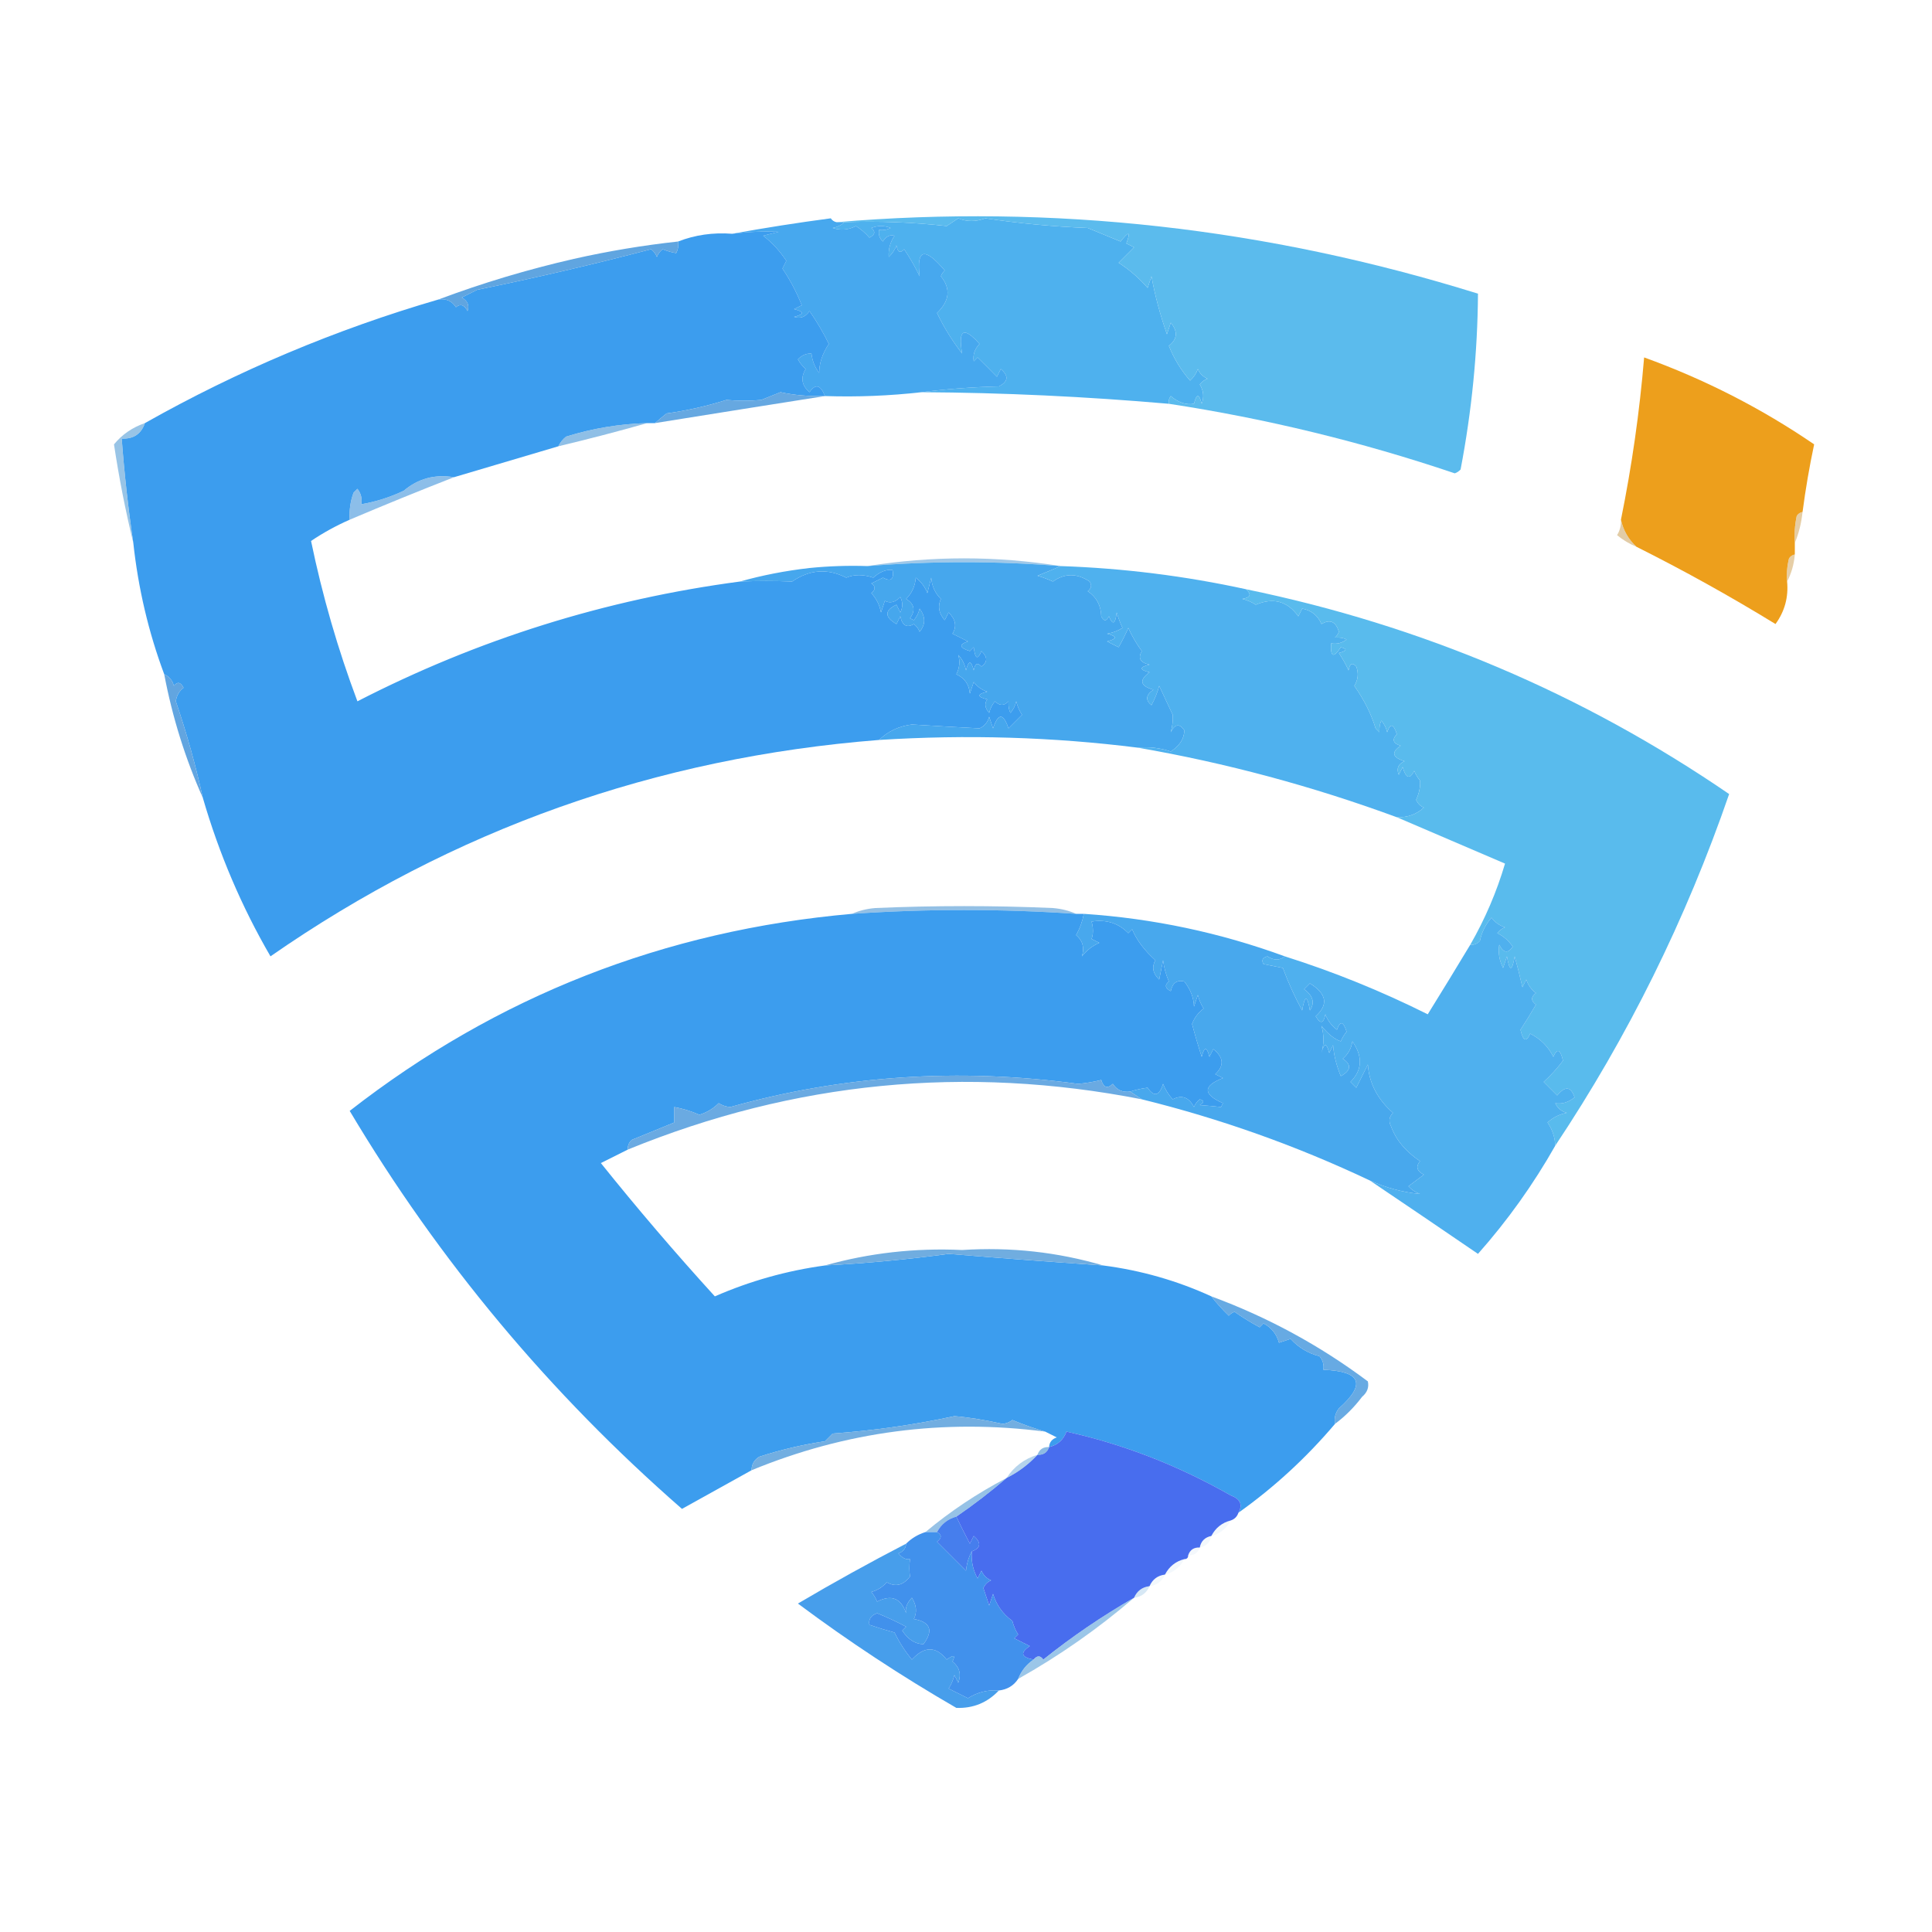 <svg xmlns="http://www.w3.org/2000/svg" xmlns:xlink="http://www.w3.org/1999/xlink" width="500px" height="500px" style="shape-rendering:geometricPrecision; text-rendering:geometricPrecision; image-rendering:optimizeQuality; fill-rule:evenodd; clip-rule:evenodd"><g><path style="opacity:1" fill="#4eb1ee" d="M 302.5,104.5 C 280.949,102.622 259.616,101.622 238.5,101.5C 244.987,100.672 251.654,100.172 258.5,100C 260.947,98.771 261.113,97.271 259,95.5C 258.667,96.167 258.333,96.833 258,97.5C 256.376,95.842 254.709,94.175 253,92.5C 252.667,92.833 252.333,93.167 252,93.5C 251.735,91.837 252.235,90.337 253.5,89C 249.409,84.402 247.909,85.236 249,91.5C 246.445,88.219 244.278,84.719 242.5,81C 245.765,77.869 246.098,74.702 243.5,71.5C 243.709,70.914 244.043,70.414 244.5,70C 239.306,63.886 237.139,64.386 238,71.5C 236.947,69.257 235.613,66.924 234,64.5C 232.984,65.634 232.317,65.301 232,63.5C 231.581,64.672 230.915,65.672 230,66.5C 229.862,64.568 230.362,62.734 231.5,61C 230.258,60.689 229.258,61.189 228.5,62.5C 227.614,61.675 227.281,60.675 227.5,59.5C 228.552,59.65 229.552,59.483 230.5,59C 228.833,58.333 227.167,58.333 225.5,59C 226.654,59.914 226.487,60.747 225,61.5C 223.981,60.313 222.814,59.313 221.5,58.5C 219.568,59.52 217.568,59.687 215.5,59C 216.737,58.768 217.737,58.268 218.5,57.5C 227.418,57.183 236.251,57.516 245,58.5C 246,57.833 247,57.167 248,56.5C 250.201,57.422 252.535,57.422 255,56.5C 263.775,57.819 272.609,58.652 281.5,59C 284.35,60.171 287.184,61.338 290,62.5C 292.173,59.723 292.673,59.89 291.5,63C 292.167,63.333 292.833,63.667 293.5,64C 292.167,65.333 290.833,66.667 289.5,68C 292.295,69.793 294.795,71.96 297,74.5C 297.333,73.5 297.667,72.5 298,71.5C 298.873,76.36 300.206,81.36 302,86.5C 302.333,85.5 302.667,84.5 303,83.5C 304.877,85.791 304.71,87.791 302.5,89.5C 303.831,92.834 305.665,95.834 308,98.5C 308.915,97.672 309.581,96.672 310,95.5C 310.5,96.667 311.333,97.5 312.5,98C 311.692,98.308 311.025,98.808 310.5,99.5C 311.485,101.098 311.651,102.765 311,104.5C 310.333,101.833 309.667,101.833 309,104.5C 306.945,104.848 304.945,104.181 303,102.5C 302.536,103.094 302.369,103.761 302.5,104.5 Z"></path></g><g><path style="opacity:1" fill="#47a8ee" d="M 216.5,57.5 C 217.167,57.5 217.833,57.5 218.5,57.5C 217.737,58.268 216.737,58.768 215.5,59C 217.568,59.687 219.568,59.52 221.5,58.5C 222.814,59.313 223.981,60.313 225,61.5C 226.487,60.747 226.654,59.914 225.5,59C 227.167,58.333 228.833,58.333 230.5,59C 229.552,59.483 228.552,59.65 227.5,59.5C 227.281,60.675 227.614,61.675 228.5,62.5C 229.258,61.189 230.258,60.689 231.5,61C 230.362,62.734 229.862,64.568 230,66.5C 230.915,65.672 231.581,64.672 232,63.5C 232.317,65.301 232.984,65.634 234,64.5C 235.613,66.924 236.947,69.257 238,71.5C 237.139,64.386 239.306,63.886 244.5,70C 244.043,70.414 243.709,70.914 243.5,71.5C 246.098,74.702 245.765,77.869 242.5,81C 244.278,84.719 246.445,88.219 249,91.5C 247.909,85.236 249.409,84.402 253.5,89C 252.235,90.337 251.735,91.837 252,93.5C 252.333,93.167 252.667,92.833 253,92.5C 254.709,94.175 256.376,95.842 258,97.5C 258.333,96.833 258.667,96.167 259,95.5C 261.113,97.271 260.947,98.771 258.5,100C 251.654,100.172 244.987,100.672 238.5,101.5C 230.221,102.44 221.888,102.773 213.5,102.5C 212.363,99.572 211.03,99.239 209.5,101.5C 207.469,99.751 207.135,97.751 208.5,95.5C 207.689,94.784 207.022,93.95 206.5,93C 207.482,91.946 208.649,91.446 210,91.5C 210.216,93.384 210.883,95.051 212,96.5C 212.013,93.997 212.846,91.497 214.5,89C 213.056,86.051 211.389,83.218 209.5,80.5C 208.468,82.04 207.135,82.54 205.5,82C 208.167,81.333 208.167,80.667 205.5,80C 206.167,79.667 206.833,79.333 207.5,79C 206.187,75.688 204.52,72.521 202.5,69.5C 202.833,68.833 203.167,68.167 203.5,67.5C 201.83,64.965 199.83,62.799 197.5,61C 198.833,60.667 200.167,60.333 201.5,60C 197.507,59.83 193.507,59.996 189.5,60.5C 197.87,58.976 206.37,57.642 215,56.5C 215.383,57.056 215.883,57.389 216.5,57.5 Z"></path></g><g><path style="opacity:1" fill="#5bbbed" d="M 302.5,104.5 C 302.369,103.761 302.536,103.094 303,102.5C 304.945,104.181 306.945,104.848 309,104.5C 309.667,101.833 310.333,101.833 311,104.5C 311.651,102.765 311.485,101.098 310.5,99.5C 311.025,98.808 311.692,98.308 312.5,98C 311.333,97.5 310.5,96.667 310,95.5C 309.581,96.672 308.915,97.672 308,98.5C 305.665,95.834 303.831,92.834 302.5,89.5C 304.71,87.791 304.877,85.791 303,83.5C 302.667,84.5 302.333,85.5 302,86.5C 300.206,81.36 298.873,76.36 298,71.5C 297.667,72.5 297.333,73.5 297,74.5C 294.795,71.96 292.295,69.793 289.5,68C 290.833,66.667 292.167,65.333 293.5,64C 292.833,63.667 292.167,63.333 291.5,63C 292.673,59.89 292.173,59.723 290,62.5C 287.184,61.338 284.35,60.171 281.5,59C 272.609,58.652 263.775,57.819 255,56.5C 252.535,57.422 250.201,57.422 248,56.5C 247,57.167 246,57.833 245,58.5C 236.251,57.516 227.418,57.183 218.5,57.5C 217.833,57.5 217.167,57.5 216.5,57.5C 272.411,52.783 327.744,58.95 382.5,76C 382.394,91.183 380.894,106.35 378,121.5C 377.586,121.957 377.086,122.291 376.5,122.5C 352.306,114.33 327.64,108.33 302.5,104.5 Z"></path></g><g><path style="opacity:1" fill="#3c9dee" d="M 213.5,102.5 C 209.298,102.6 205.465,102.267 202,101.5C 200.333,102.167 198.667,102.833 197,103.5C 194.102,103.783 191.102,103.783 188,103.5C 182.965,105.092 177.798,106.258 172.5,107C 171.429,107.852 170.429,108.685 169.5,109.5C 168.833,109.5 168.167,109.5 167.5,109.5C 160.325,109.702 153.325,110.869 146.5,113C 145.619,113.708 144.953,114.542 144.5,115.5C 135.515,118.161 126.515,120.828 117.5,123.5C 112.539,122.687 108.206,123.853 104.5,127C 100.979,128.674 97.313,129.84 93.5,130.5C 93.762,129.022 93.429,127.689 92.5,126.5C 92.167,126.833 91.833,127.167 91.5,127.5C 90.686,129.7 90.353,132.033 90.5,134.5C 86.957,136.06 83.624,137.893 80.5,140C 83.434,154.188 87.434,168.021 92.5,181.5C 123.725,165.445 156.725,155.111 191.5,150.5C 196.169,150.318 200.669,150.318 205,150.5C 209.542,147.384 214.208,147.05 219,149.5C 221.077,148.622 223.41,148.622 226,149.5C 227.674,147.991 229.34,147.324 231,147.5C 231.399,149.944 230.566,150.61 228.5,149.5C 227.5,150 226.5,150.5 225.5,151C 226.641,151.741 226.641,152.575 225.5,153.5C 226.806,154.912 227.64,156.579 228,158.5C 228.333,157.5 228.667,156.5 229,155.5C 230.343,156.214 231.676,155.88 233,154.5C 233.667,155.833 233.667,157.167 233,158.5C 232.667,157.833 232.333,157.167 232,156.5C 228.876,157.987 228.876,159.653 232,161.5C 232.333,160.833 232.667,160.167 233,159.5C 233.508,161.904 234.675,162.571 236.5,161.5C 237.192,162.025 237.692,162.692 238,163.5C 239.564,161.63 239.564,159.63 238,157.5C 237.751,158.624 237.251,159.624 236.5,160.5C 236.167,160.333 235.833,160.167 235.5,160C 236.991,157.978 236.658,156.312 234.5,155C 236.004,153.509 236.837,151.676 237,149.5C 238.385,150.551 239.385,151.884 240,153.5C 240.333,152.167 240.667,150.833 241,149.5C 241.163,151.676 241.996,153.509 243.5,155C 242.614,156.902 242.947,158.735 244.5,160.5C 244.833,159.833 245.167,159.167 245.5,158.5C 247.332,160.298 247.665,162.132 246.5,164C 247.833,164.667 249.167,165.333 250.5,166C 248.099,166.805 248.266,167.638 251,168.5C 251.333,168.167 251.667,167.833 252,167.5C 252.359,170.544 253.026,170.878 254,168.5C 255.615,170.011 255.615,171.344 254,172.5C 252.984,171.366 252.317,171.699 252,173.5C 251.333,170.833 250.667,170.833 250,173.5C 249.71,171.956 249.044,170.623 248,169.5C 248.497,171.198 248.33,172.865 247.5,174.5C 249.636,175.472 250.803,177.139 251,179.5C 251.333,178.5 251.667,177.5 252,176.5C 252.903,177.701 254.069,178.535 255.5,179C 252.833,179.667 252.833,180.333 255.5,181C 254.72,182.073 254.887,183.24 256,184.5C 256.249,183.376 256.749,182.376 257.5,181.5C 258.72,182.711 259.887,182.711 261,181.5C 260.923,182.738 261.089,183.738 261.5,184.5C 262.251,183.624 262.751,182.624 263,181.5C 263.309,182.766 263.809,183.933 264.5,185C 263.333,186.167 262.167,187.333 261,188.5C 259.667,184.5 258.333,184.5 257,188.5C 256.667,187.5 256.333,186.5 256,185.5C 255.632,186.91 254.799,187.91 253.5,188.5C 247.966,188.216 242.133,187.883 236,187.5C 232.65,187.918 229.816,189.252 227.5,191.5C 169.651,196.054 117.151,214.721 70,247.5C 62.543,234.661 56.71,220.994 52.5,206.5C 50.624,197.99 48.291,189.656 45.5,181.5C 45.709,180.006 46.376,178.839 47.5,178C 46.747,176.513 45.914,176.346 45,177.5C 44.623,176.058 43.79,175.058 42.5,174.5C 38.44,163.62 35.774,152.287 34.5,140.5C 33.173,131.536 32.173,122.536 31.5,113.5C 34.535,113.653 36.535,112.32 37.5,109.5C 61.591,95.913 86.924,85.246 113.5,77.5C 115.451,77.227 116.951,77.893 118,79.5C 119.147,78.542 120.147,78.875 121,80.5C 121.507,79.004 121.007,77.837 119.5,77C 120.833,76.333 122.167,75.667 123.5,75C 138.606,71.914 153.606,68.414 168.5,64.5C 169.192,65.025 169.692,65.692 170,66.5C 170.308,65.692 170.808,65.025 171.5,64.5C 172.716,65.002 173.883,65.335 175,65.5C 175.483,64.552 175.649,63.552 175.5,62.5C 179.881,60.789 184.547,60.123 189.5,60.5C 193.507,59.996 197.507,59.83 201.5,60C 200.167,60.333 198.833,60.667 197.5,61C 199.83,62.799 201.83,64.965 203.5,67.5C 203.167,68.167 202.833,68.833 202.5,69.5C 204.52,72.521 206.187,75.688 207.5,79C 206.833,79.333 206.167,79.667 205.5,80C 208.167,80.667 208.167,81.333 205.5,82C 207.135,82.54 208.468,82.04 209.5,80.5C 211.389,83.218 213.056,86.051 214.5,89C 212.846,91.497 212.013,93.997 212,96.5C 210.883,95.051 210.216,93.384 210,91.5C 208.649,91.446 207.482,91.946 206.5,93C 207.022,93.95 207.689,94.784 208.5,95.5C 207.135,97.751 207.469,99.751 209.5,101.5C 211.03,99.239 212.363,99.572 213.5,102.5 Z"></path></g><g><path style="opacity:0.976" fill="#5ca3df" d="M 175.5,62.5 C 175.649,63.552 175.483,64.552 175,65.5C 173.883,65.335 172.716,65.002 171.5,64.5C 170.808,65.025 170.308,65.692 170,66.5C 169.692,65.692 169.192,65.025 168.5,64.5C 153.606,68.414 138.606,71.914 123.5,75C 122.167,75.667 120.833,76.333 119.5,77C 121.007,77.837 121.507,79.004 121,80.5C 120.147,78.875 119.147,78.542 118,79.5C 116.951,77.893 115.451,77.227 113.5,77.5C 124.848,73.242 136.515,69.742 148.5,67C 157.413,64.989 166.413,63.489 175.5,62.5 Z"></path></g><g><path style="opacity:1" fill="#ed9f1c" d="M 466.5,132.5 C 465.883,132.611 465.383,132.944 465,133.5C 464.503,135.81 464.337,138.143 464.5,140.5C 464.5,141.5 464.5,142.5 464.5,143.5C 463.883,143.611 463.383,143.944 463,144.5C 462.505,146.473 462.338,148.473 462.5,150.5C 462.881,154.55 461.881,158.217 459.5,161.5C 447.704,154.273 435.704,147.607 423.5,141.5C 421.438,139.584 420.104,137.251 419.5,134.5C 422.318,120.623 424.318,106.623 425.5,92.5C 441.224,98.194 455.891,105.694 469.5,115C 468.267,120.801 467.267,126.635 466.5,132.5 Z"></path></g><g><path style="opacity:0.976" fill="#62a6e0" d="M 213.5,102.5 C 198.962,104.789 184.296,107.122 169.5,109.5C 170.429,108.685 171.429,107.852 172.5,107C 177.798,106.258 182.965,105.092 188,103.5C 191.102,103.783 194.102,103.783 197,103.5C 198.667,102.833 200.333,102.167 202,101.5C 205.465,102.267 209.298,102.6 213.5,102.5 Z"></path></g><g><path style="opacity:0.753" fill="#6baade" d="M 167.5,109.5 C 159.98,111.631 152.313,113.631 144.5,115.5C 144.953,114.542 145.619,113.708 146.5,113C 153.325,110.869 160.325,109.702 167.5,109.5 Z"></path></g><g><path style="opacity:0.753" fill="#77b0de" d="M 37.5,109.5 C 36.535,112.32 34.535,113.653 31.5,113.5C 32.173,122.536 33.173,131.536 34.5,140.5C 32.475,132.205 30.808,123.705 29.5,115C 31.611,112.438 34.278,110.604 37.5,109.5 Z"></path></g><g><path style="opacity:0.753" fill="#66a8e1" d="M 117.5,123.5 C 108.527,127.006 99.527,130.672 90.5,134.5C 90.353,132.033 90.686,129.7 91.5,127.5C 91.833,127.167 92.167,126.833 92.5,126.5C 93.429,127.689 93.762,129.022 93.5,130.5C 97.313,129.84 100.979,128.674 104.5,127C 108.206,123.853 112.539,122.687 117.5,123.5 Z"></path></g><g><path style="opacity:0.651" fill="#d9b272" d="M 466.5,132.5 C 466.198,135.373 465.531,138.039 464.5,140.5C 464.337,138.143 464.503,135.81 465,133.5C 465.383,132.944 465.883,132.611 466.5,132.5 Z"></path></g><g><path style="opacity:0.651" fill="#d3b077" d="M 419.5,134.5 C 420.104,137.251 421.438,139.584 423.5,141.5C 421.695,140.763 420.029,139.763 418.5,138.5C 419.246,137.264 419.579,135.93 419.5,134.5 Z"></path></g><g><path style="opacity:0.651" fill="#d8b477" d="M 464.5,143.5 C 464.279,146.067 463.612,148.401 462.5,150.5C 462.338,148.473 462.505,146.473 463,144.5C 463.383,143.944 463.883,143.611 464.5,143.5 Z"></path></g><g><path style="opacity:0.753" fill="#81b6e0" d="M 274.5,146.5 C 257.833,145.167 241.167,145.167 224.5,146.5C 241.167,143.833 257.833,143.833 274.5,146.5 Z"></path></g><g><path style="opacity:1" fill="#46a7ed" d="M 274.5,146.5 C 272.611,147.322 270.611,148.155 268.5,149C 269.872,149.402 271.205,149.902 272.5,150.5C 275.549,148.317 278.715,148.317 282,150.5C 282.617,151.449 282.451,152.282 281.5,153C 283.766,154.514 284.932,156.681 285,159.5C 285.667,160.833 286.333,160.833 287,159.5C 287.974,161.878 288.641,161.544 289,158.5C 289.402,159.872 289.902,161.205 290.5,162.5C 289.271,163.281 287.938,163.781 286.5,164C 289.167,164.667 289.167,165.333 286.5,166C 287.5,166.5 288.5,167 289.5,167.5C 290.427,165.887 291.261,164.221 292,162.5C 292.958,164.624 294.125,166.624 295.5,168.5C 294.429,170.325 295.096,171.492 297.5,172C 294.833,172.667 294.833,173.333 297.5,174C 294.714,176.021 295.047,177.521 298.5,178.5C 296.539,179.848 296.372,181.181 298,182.5C 298.862,180.913 299.529,179.246 300,177.5C 301.167,180 302.333,182.5 303.5,185C 303.596,186.373 303.43,187.873 303,189.5C 304.085,187.343 305.251,187.176 306.5,189C 306.493,191.119 305.326,192.953 303,194.5C 300.281,193.556 297.448,193.223 294.5,193.5C 272.502,190.728 250.169,190.061 227.5,191.5C 229.816,189.252 232.65,187.918 236,187.5C 242.133,187.883 247.966,188.216 253.5,188.5C 254.799,187.91 255.632,186.91 256,185.5C 256.333,186.5 256.667,187.5 257,188.5C 258.333,184.5 259.667,184.5 261,188.5C 262.167,187.333 263.333,186.167 264.5,185C 263.809,183.933 263.309,182.766 263,181.5C 262.751,182.624 262.251,183.624 261.5,184.5C 261.089,183.738 260.923,182.738 261,181.5C 259.887,182.711 258.72,182.711 257.5,181.5C 256.749,182.376 256.249,183.376 256,184.5C 254.887,183.24 254.72,182.073 255.5,181C 252.833,180.333 252.833,179.667 255.5,179C 254.069,178.535 252.903,177.701 252,176.5C 251.667,177.5 251.333,178.5 251,179.5C 250.803,177.139 249.636,175.472 247.5,174.5C 248.33,172.865 248.497,171.198 248,169.5C 249.044,170.623 249.71,171.956 250,173.5C 250.667,170.833 251.333,170.833 252,173.5C 252.317,171.699 252.984,171.366 254,172.5C 255.615,171.344 255.615,170.011 254,168.5C 253.026,170.878 252.359,170.544 252,167.5C 251.667,167.833 251.333,168.167 251,168.5C 248.266,167.638 248.099,166.805 250.5,166C 249.167,165.333 247.833,164.667 246.5,164C 247.665,162.132 247.332,160.298 245.5,158.5C 245.167,159.167 244.833,159.833 244.5,160.5C 242.947,158.735 242.614,156.902 243.5,155C 241.996,153.509 241.163,151.676 241,149.5C 240.667,150.833 240.333,152.167 240,153.5C 239.385,151.884 238.385,150.551 237,149.5C 236.837,151.676 236.004,153.509 234.5,155C 236.658,156.312 236.991,157.978 235.5,160C 235.833,160.167 236.167,160.333 236.5,160.5C 237.251,159.624 237.751,158.624 238,157.5C 239.564,159.63 239.564,161.63 238,163.5C 237.692,162.692 237.192,162.025 236.5,161.5C 234.675,162.571 233.508,161.904 233,159.5C 232.667,160.167 232.333,160.833 232,161.5C 228.876,159.653 228.876,157.987 232,156.5C 232.333,157.167 232.667,157.833 233,158.5C 233.667,157.167 233.667,155.833 233,154.5C 231.676,155.88 230.343,156.214 229,155.5C 228.667,156.5 228.333,157.5 228,158.5C 227.64,156.579 226.806,154.912 225.5,153.5C 226.641,152.575 226.641,151.741 225.5,151C 226.5,150.5 227.5,150 228.5,149.5C 230.566,150.61 231.399,149.944 231,147.5C 229.34,147.324 227.674,147.991 226,149.5C 223.41,148.622 221.077,148.622 219,149.5C 214.208,147.05 209.542,147.384 205,150.5C 200.669,150.318 196.169,150.318 191.5,150.5C 197.263,148.877 203.263,147.71 209.5,147C 214.489,146.501 219.489,146.334 224.5,146.5C 241.167,145.167 257.833,145.167 274.5,146.5 Z"></path></g><g><path style="opacity:1" fill="#4fb1ee" d="M 274.5,146.5 C 290.704,147.053 306.704,149.053 322.5,152.5C 323.953,153.825 323.619,154.658 321.5,155C 322.766,155.309 323.933,155.809 325,156.5C 329.511,154.569 333.178,155.569 336,159.5C 336.333,158.833 336.667,158.167 337,157.5C 339.398,157.958 341.064,159.292 342,161.5C 344.215,160.18 345.715,160.847 346.5,163.5C 346.291,164.086 345.957,164.586 345.5,165C 346.738,164.923 347.738,165.089 348.5,165.5C 347.311,166.429 345.978,166.762 344.5,166.5C 344.275,170.056 345.108,170.39 347,167.5C 348.762,167.944 348.595,168.444 346.5,169C 347.46,170.419 348.293,171.919 349,173.5C 349.317,171.699 349.984,171.366 351,172.5C 351.651,174.235 351.485,175.902 350.5,177.5C 353.062,181.156 354.895,184.822 356,188.5C 356.333,188.833 356.667,189.167 357,189.5C 356.923,188.262 357.089,187.262 357.5,186.5C 358.251,187.376 358.751,188.376 359,189.5C 359.805,187.099 360.638,187.266 361.5,190C 360.185,191.395 360.519,192.395 362.5,193C 359.978,194.686 360.311,196.019 363.5,197C 361.842,197.725 361.342,198.892 362,200.5C 362.333,199.833 362.667,199.167 363,198.5C 363.84,201.464 364.84,201.797 366,199.5C 366.374,200.416 366.874,201.25 367.5,202C 367.634,203.545 367.3,205.212 366.5,207C 366.905,207.945 367.572,208.612 368.5,209C 366.615,210.75 364.282,211.583 361.5,211.5C 339.61,203.446 317.277,197.446 294.5,193.5C 297.448,193.223 300.281,193.556 303,194.5C 305.326,192.953 306.493,191.119 306.5,189C 305.251,187.176 304.085,187.343 303,189.5C 303.43,187.873 303.596,186.373 303.5,185C 302.333,182.5 301.167,180 300,177.5C 299.529,179.246 298.862,180.913 298,182.5C 296.372,181.181 296.539,179.848 298.5,178.5C 295.047,177.521 294.714,176.021 297.5,174C 294.833,173.333 294.833,172.667 297.5,172C 295.096,171.492 294.429,170.325 295.5,168.5C 294.125,166.624 292.958,164.624 292,162.5C 291.261,164.221 290.427,165.887 289.5,167.5C 288.5,167 287.5,166.5 286.5,166C 289.167,165.333 289.167,164.667 286.5,164C 287.938,163.781 289.271,163.281 290.5,162.5C 289.902,161.205 289.402,159.872 289,158.5C 288.641,161.544 287.974,161.878 287,159.5C 286.333,160.833 285.667,160.833 285,159.5C 284.932,156.681 283.766,154.514 281.5,153C 282.451,152.282 282.617,151.449 282,150.5C 278.715,148.317 275.549,148.317 272.5,150.5C 271.205,149.902 269.872,149.402 268.5,149C 270.611,148.155 272.611,147.322 274.5,146.5 Z"></path></g><g><path style="opacity:1" fill="#59bbed" d="M 322.5,152.5 C 367.871,161.833 409.538,179.5 447.5,205.5C 436.318,237.931 421.318,268.264 402.5,296.5C 402.414,294.323 401.747,292.323 400.5,290.5C 401.912,289.194 403.579,288.36 405.5,288C 404.09,287.632 403.09,286.799 402.5,285.5C 404.201,285.81 405.868,285.31 407.5,284C 406.567,281.152 405.067,280.986 403,283.5C 401.833,282.333 400.667,281.167 399.5,280C 401.351,278.316 403.018,276.483 404.5,274.5C 403.817,271.539 402.984,271.205 402,273.5C 400.667,270.833 398.667,268.833 396,267.5C 395.016,269.795 394.183,269.461 393.5,266.5C 394.905,264.345 396.238,262.179 397.5,260C 396.167,259 396.167,258 397.5,257C 396.299,256.097 395.465,254.931 395,253.5C 394.667,254.167 394.333,254.833 394,255.5C 393.387,252.802 392.72,250.135 392,247.5C 391.333,251.5 390.667,251.5 390,247.5C 389.667,248.5 389.333,249.5 389,250.5C 388.009,248.553 387.675,246.553 388,244.5C 389.085,246.657 390.251,246.824 391.5,245C 390.495,243.493 389.162,242.327 387.5,241.5C 388.025,240.808 388.692,240.308 389.5,240C 388.069,239.535 386.903,238.701 386,237.5C 384.473,239.221 383.473,241.221 383,243.5C 382.329,244.252 381.496,244.586 380.5,244.5C 384.324,237.852 387.324,230.852 389.5,223.5C 380.099,219.461 370.766,215.461 361.5,211.5C 364.282,211.583 366.615,210.75 368.5,209C 367.572,208.612 366.905,207.945 366.5,207C 367.3,205.212 367.634,203.545 367.5,202C 366.874,201.25 366.374,200.416 366,199.5C 364.84,201.797 363.84,201.464 363,198.5C 362.667,199.167 362.333,199.833 362,200.5C 361.342,198.892 361.842,197.725 363.5,197C 360.311,196.019 359.978,194.686 362.5,193C 360.519,192.395 360.185,191.395 361.5,190C 360.638,187.266 359.805,187.099 359,189.5C 358.751,188.376 358.251,187.376 357.5,186.5C 357.089,187.262 356.923,188.262 357,189.5C 356.667,189.167 356.333,188.833 356,188.5C 354.895,184.822 353.062,181.156 350.5,177.5C 351.485,175.902 351.651,174.235 351,172.5C 349.984,171.366 349.317,171.699 349,173.5C 348.293,171.919 347.46,170.419 346.5,169C 348.595,168.444 348.762,167.944 347,167.5C 345.108,170.39 344.275,170.056 344.5,166.5C 345.978,166.762 347.311,166.429 348.5,165.5C 347.738,165.089 346.738,164.923 345.5,165C 345.957,164.586 346.291,164.086 346.5,163.5C 345.715,160.847 344.215,160.18 342,161.5C 341.064,159.292 339.398,157.958 337,157.5C 336.667,158.167 336.333,158.833 336,159.5C 333.178,155.569 329.511,154.569 325,156.5C 323.933,155.809 322.766,155.309 321.5,155C 323.619,154.658 323.953,153.825 322.5,152.5 Z"></path></g><g><path style="opacity:1" fill="#62a5e0" d="M 42.5,174.5 C 43.79,175.058 44.623,176.058 45,177.5C 45.914,176.346 46.747,176.513 47.5,178C 46.376,178.839 45.709,180.006 45.5,181.5C 48.291,189.656 50.624,197.99 52.5,206.5C 47.946,196.303 44.612,185.636 42.5,174.5 Z"></path></g><g><path style="opacity:0.753" fill="#70abdc" d="M 278.5,236.5 C 259.168,235.183 239.835,235.183 220.5,236.5C 222.292,235.691 224.292,235.191 226.5,235C 241.833,234.333 257.167,234.333 272.5,235C 274.708,235.191 276.708,235.691 278.5,236.5 Z"></path></g><g><path style="opacity:1" fill="#3c9dee" d="M 278.5,236.5 C 279.167,236.5 279.833,236.5 280.5,236.5C 280.131,238.441 279.464,240.275 278.5,242C 280.198,243.403 280.698,245.236 280,247.5C 281.214,245.951 282.714,244.785 284.5,244C 283.833,243.667 283.167,243.333 282.5,243C 282.966,241.701 282.966,240.201 282.5,238.5C 286.29,237.899 289.456,238.899 292,241.5C 292.333,241.167 292.667,240.833 293,240.5C 294.153,243.282 296.153,245.949 299,248.5C 298.021,250.279 298.354,251.945 300,253.5C 300.333,251.833 300.667,250.167 301,248.5C 301.251,250.433 301.751,252.266 302.5,254C 301.346,254.914 301.513,255.747 303,256.5C 303.424,254.385 304.591,253.552 306.5,254C 308.114,256.093 308.947,258.26 309,260.5C 309.333,259.5 309.667,258.5 310,257.5C 310.309,258.766 310.809,259.933 311.5,261C 310.101,262.062 309.101,263.395 308.5,265C 309.256,267.856 310.089,270.689 311,273.5C 311.667,270.833 312.333,270.833 313,273.5C 313.333,272.833 313.667,272.167 314,271.5C 316.704,273.65 316.871,275.816 314.5,278C 315.167,278.333 315.833,278.667 316.5,279C 311.276,281.032 311.276,283.199 316.5,285.5C 316.333,285.833 316.167,286.167 316,286.5C 314.355,286.307 312.521,286.14 310.5,286C 311.696,285.346 311.696,284.846 310.5,284.5C 309.808,285.025 309.308,285.692 309,286.5C 307.684,283.953 305.851,283.287 303.5,284.5C 302.416,283.335 301.583,282.002 301,280.5C 300.019,283.655 298.685,283.988 297,281.5C 295.366,281.713 293.866,282.046 292.5,282.5C 290.549,282.773 289.049,282.107 288,280.5C 286.605,281.815 285.605,281.481 285,279.5C 282.956,280.006 280.956,280.339 279,280.5C 248.091,276.319 218.091,278.319 189,286.5C 187.893,286.415 186.893,286.081 186,285.5C 184.587,286.912 182.92,287.912 181,288.5C 178.914,287.582 176.747,286.915 174.5,286.5C 174.5,287.833 174.5,289.167 174.5,290.5C 170.855,291.987 167.189,293.487 163.5,295C 162.748,295.671 162.414,296.504 162.5,297.5C 160.259,298.621 157.925,299.787 155.5,301C 164.959,312.794 174.792,324.294 185,335.5C 194.128,331.513 203.628,328.846 213.5,327.5C 224.312,326.938 234.979,325.938 245.5,324.5C 258.55,325.572 271.883,326.572 285.5,327.5C 295.308,328.773 304.641,331.439 313.5,335.5C 314.798,337.195 316.298,338.862 318,340.5C 318.414,340.043 318.914,339.709 319.5,339.5C 321.583,340.959 323.75,342.292 326,343.5C 326.333,343.167 326.667,342.833 327,342.5C 329.056,343.583 330.389,345.25 331,347.5C 332,347.167 333,346.833 334,346.5C 336.03,348.737 338.53,350.237 341.5,351C 342.337,352.011 342.67,353.178 342.5,354.5C 352.255,354.868 353.588,358.202 346.5,364.5C 345.571,365.689 345.238,367.022 345.5,368.5C 338.073,377.265 329.739,384.932 320.5,391.5C 321.682,389.439 321.015,387.939 318.5,387C 304.889,379.255 290.722,373.755 276,370.5C 275.208,372.644 273.708,373.977 271.5,374.5C 271.577,373.25 272.244,372.417 273.5,372C 272.473,371.487 271.473,370.987 270.5,370.5C 267.704,369.693 264.87,368.693 262,367.5C 261.275,368.059 260.442,368.392 259.5,368.5C 254.774,367.457 250.607,366.79 247,366.5C 236.652,368.74 226.152,370.24 215.5,371C 214.833,371.667 214.167,372.333 213.5,373C 207.654,373.879 201.987,375.213 196.5,377C 195.177,377.816 194.511,378.983 194.5,380.5C 188.544,383.814 182.544,387.147 176.5,390.5C 142.274,360.625 113.607,326.291 90.5,287.5C 128.643,257.78 171.976,240.78 220.5,236.5C 239.835,235.183 259.168,235.183 278.5,236.5 Z"></path></g><g><path style="opacity:1" fill="#48a8ed" d="M 280.5,236.5 C 298.399,237.694 315.733,241.36 332.5,247.5C 331.177,248.608 329.677,248.608 328,247.5C 326.743,247.85 326.409,248.517 327,249.5C 328.667,249.833 330.333,250.167 332,250.5C 333.387,254.275 335.054,257.942 337,261.5C 337.667,257.5 338.333,257.5 339,261.5C 340.322,259.526 339.822,257.692 337.5,256C 338,255.5 338.5,255 339,254.5C 343.34,257.161 343.84,259.994 340.5,263C 341.715,265.096 342.549,264.929 343,262.5C 343.615,264.116 344.615,265.449 346,266.5C 346.805,264.099 347.638,264.266 348.5,267C 347.874,267.75 347.374,268.584 347,269.5C 345.348,268.932 343.682,267.599 342,265.5C 342.667,267.833 342.667,270.167 342,272.5C 342.667,269.833 343.333,269.833 344,272.5C 344.333,271.833 344.667,271.167 345,270.5C 345.194,273.073 345.861,275.739 347,278.5C 349.668,277.02 349.835,275.52 347.5,274C 348.893,272.829 349.727,271.329 350,269.5C 352.73,273.432 352.563,276.932 349.5,280C 350,280.5 350.5,281 351,281.5C 352,279.5 353,277.5 354,275.5C 354.332,280.324 356.498,284.491 360.5,288C 359.483,289.049 359.316,290.216 360,291.5C 361.272,294.993 363.772,297.993 367.5,300.5C 366.332,301.906 366.665,303.072 368.5,304C 367.167,305 365.833,306 364.5,307C 365.328,307.915 366.328,308.581 367.5,309C 363.027,308.568 358.693,307.401 354.5,305.5C 335.566,296.538 315.9,289.538 295.5,284.5C 294.5,283.833 293.5,283.167 292.5,282.5C 293.866,282.046 295.366,281.713 297,281.5C 298.685,283.988 300.019,283.655 301,280.5C 301.583,282.002 302.416,283.335 303.5,284.5C 305.851,283.287 307.684,283.953 309,286.5C 309.308,285.692 309.808,285.025 310.5,284.5C 311.696,284.846 311.696,285.346 310.5,286C 312.521,286.14 314.355,286.307 316,286.5C 316.167,286.167 316.333,285.833 316.5,285.5C 311.276,283.199 311.276,281.032 316.5,279C 315.833,278.667 315.167,278.333 314.5,278C 316.871,275.816 316.704,273.65 314,271.5C 313.667,272.167 313.333,272.833 313,273.5C 312.333,270.833 311.667,270.833 311,273.5C 310.089,270.689 309.256,267.856 308.5,265C 309.101,263.395 310.101,262.062 311.5,261C 310.809,259.933 310.309,258.766 310,257.5C 309.667,258.5 309.333,259.5 309,260.5C 308.947,258.26 308.114,256.093 306.5,254C 304.591,253.552 303.424,254.385 303,256.5C 301.513,255.747 301.346,254.914 302.5,254C 301.751,252.266 301.251,250.433 301,248.5C 300.667,250.167 300.333,251.833 300,253.5C 298.354,251.945 298.021,250.279 299,248.5C 296.153,245.949 294.153,243.282 293,240.5C 292.667,240.833 292.333,241.167 292,241.5C 289.456,238.899 286.29,237.899 282.5,238.5C 282.966,240.201 282.966,241.701 282.5,243C 283.167,243.333 283.833,243.667 284.5,244C 282.714,244.785 281.214,245.951 280,247.5C 280.698,245.236 280.198,243.403 278.5,242C 279.464,240.275 280.131,238.441 280.5,236.5 Z"></path></g><g><path style="opacity:1" fill="#4fb0ee" d="M 402.5,296.5 C 396.812,306.546 390.146,315.879 382.5,324.5C 373.105,318.078 363.772,311.745 354.5,305.5C 358.693,307.401 363.027,308.568 367.5,309C 366.328,308.581 365.328,307.915 364.5,307C 365.833,306 367.167,305 368.5,304C 366.665,303.072 366.332,301.906 367.5,300.5C 363.772,297.993 361.272,294.993 360,291.5C 359.316,290.216 359.483,289.049 360.5,288C 356.498,284.491 354.332,280.324 354,275.5C 353,277.5 352,279.5 351,281.5C 350.5,281 350,280.5 349.5,280C 352.563,276.932 352.73,273.432 350,269.5C 349.727,271.329 348.893,272.829 347.5,274C 349.835,275.52 349.668,277.02 347,278.5C 345.861,275.739 345.194,273.073 345,270.5C 344.667,271.167 344.333,271.833 344,272.5C 343.333,269.833 342.667,269.833 342,272.5C 342.667,270.167 342.667,267.833 342,265.5C 343.682,267.599 345.348,268.932 347,269.5C 347.374,268.584 347.874,267.75 348.5,267C 347.638,264.266 346.805,264.099 346,266.5C 344.615,265.449 343.615,264.116 343,262.5C 342.549,264.929 341.715,265.096 340.5,263C 343.84,259.994 343.34,257.161 339,254.5C 338.5,255 338,255.5 337.5,256C 339.822,257.692 340.322,259.526 339,261.5C 338.333,257.5 337.667,257.5 337,261.5C 335.054,257.942 333.387,254.275 332,250.5C 330.333,250.167 328.667,249.833 327,249.5C 326.409,248.517 326.743,247.85 328,247.5C 329.677,248.608 331.177,248.608 332.5,247.5C 345.187,251.51 357.52,256.51 369.5,262.5C 373.26,256.44 376.927,250.44 380.5,244.5C 381.496,244.586 382.329,244.252 383,243.5C 383.473,241.221 384.473,239.221 386,237.5C 386.903,238.701 388.069,239.535 389.5,240C 388.692,240.308 388.025,240.808 387.5,241.5C 389.162,242.327 390.495,243.493 391.5,245C 390.251,246.824 389.085,246.657 388,244.5C 387.675,246.553 388.009,248.553 389,250.5C 389.333,249.5 389.667,248.5 390,247.5C 390.667,251.5 391.333,251.5 392,247.5C 392.72,250.135 393.387,252.802 394,255.5C 394.333,254.833 394.667,254.167 395,253.5C 395.465,254.931 396.299,256.097 397.5,257C 396.167,258 396.167,259 397.5,260C 396.238,262.179 394.905,264.345 393.5,266.5C 394.183,269.461 395.016,269.795 396,267.5C 398.667,268.833 400.667,270.833 402,273.5C 402.984,271.205 403.817,271.539 404.5,274.5C 403.018,276.483 401.351,278.316 399.5,280C 400.667,281.167 401.833,282.333 403,283.5C 405.067,280.986 406.567,281.152 407.5,284C 405.868,285.31 404.201,285.81 402.5,285.5C 403.09,286.799 404.09,287.632 405.5,288C 403.579,288.36 401.912,289.194 400.5,290.5C 401.747,292.323 402.414,294.323 402.5,296.5 Z"></path></g><g><path style="opacity:0.976" fill="#67a8e1" d="M 292.5,282.5 C 293.5,283.167 294.5,283.833 295.5,284.5C 249.858,275.572 205.524,279.905 162.5,297.5C 162.414,296.504 162.748,295.671 163.5,295C 167.189,293.487 170.855,291.987 174.5,290.5C 174.5,289.167 174.5,287.833 174.5,286.5C 176.747,286.915 178.914,287.582 181,288.5C 182.92,287.912 184.587,286.912 186,285.5C 186.893,286.081 187.893,286.415 189,286.5C 218.091,278.319 248.091,276.319 279,280.5C 280.956,280.339 282.956,280.006 285,279.5C 285.605,281.481 286.605,281.815 288,280.5C 289.049,282.107 290.549,282.773 292.5,282.5 Z"></path></g><g><path style="opacity:0.976" fill="#6dabdf" d="M 285.5,327.5 C 271.883,326.572 258.55,325.572 245.5,324.5C 234.979,325.938 224.312,326.938 213.5,327.5C 224.976,324.269 236.809,322.936 249,323.5C 261.516,322.694 273.682,324.027 285.5,327.5 Z"></path></g><g><path style="opacity:0.976" fill="#63a8e2" d="M 313.5,335.5 C 328.081,340.873 341.581,348.207 354,357.5C 354.333,359.047 353.833,360.38 352.5,361.5C 350.479,364.188 348.146,366.521 345.5,368.5C 345.238,367.022 345.571,365.689 346.5,364.5C 353.588,358.202 352.255,354.868 342.5,354.5C 342.67,353.178 342.337,352.011 341.5,351C 338.53,350.237 336.03,348.737 334,346.5C 333,346.833 332,347.167 331,347.5C 330.389,345.25 329.056,343.583 327,342.5C 326.667,342.833 326.333,343.167 326,343.5C 323.75,342.292 321.583,340.959 319.5,339.5C 318.914,339.709 318.414,340.043 318,340.5C 316.298,338.862 314.798,337.195 313.5,335.5 Z"></path></g><g><path style="opacity:0.976" fill="#6face0" d="M 270.5,370.5 C 244.232,367.117 218.899,370.45 194.5,380.5C 194.511,378.983 195.177,377.816 196.5,377C 201.987,375.213 207.654,373.879 213.5,373C 214.167,372.333 214.833,371.667 215.5,371C 226.152,370.24 236.652,368.74 247,366.5C 250.607,366.79 254.774,367.457 259.5,368.5C 260.442,368.392 261.275,368.059 262,367.5C 264.87,368.693 267.704,369.693 270.5,370.5 Z"></path></g><g><path style="opacity:1" fill="#486dee" d="M 320.5,391.5 C 320.167,392.5 319.5,393.167 318.5,393.5C 316.251,394.08 314.585,395.413 313.5,397.5C 311.81,397.856 310.81,398.856 310.5,400.5C 308.973,400.427 307.973,401.094 307.5,402.5C 307.5,403.167 307.167,403.5 306.5,403.5C 304.251,404.08 302.585,405.413 301.5,407.5C 299.596,407.738 298.262,408.738 297.5,410.5C 295.596,410.738 294.262,411.738 293.5,413.5C 285.286,418.204 277.452,423.538 270,429.5C 269.23,428.402 268.397,428.402 267.5,429.5C 264.269,428.902 263.936,427.736 266.5,426C 265.167,425.333 263.833,424.667 262.5,424C 262.833,423.667 263.167,423.333 263.5,423C 262.809,421.933 262.309,420.766 262,419.5C 259.528,417.702 257.861,415.368 257,412.5C 256.667,413.5 256.333,414.5 256,415.5C 255.5,414 255,412.5 254.5,411C 254.905,410.055 255.572,409.388 256.5,409C 255.333,408.5 254.5,407.667 254,406.5C 253.667,407.167 253.333,407.833 253,408.5C 251.798,406.323 251.298,403.989 251.5,401.5C 253.859,400.611 254.025,399.278 252,397.5C 251.667,398.167 251.333,398.833 251,399.5C 249.577,396.782 248.41,394.449 247.5,392.5C 252.014,389.409 256.347,386.075 260.5,382.5C 263.533,380.984 266.2,378.984 268.5,376.5C 270.027,376.573 271.027,375.906 271.5,374.5C 273.708,373.977 275.208,372.644 276,370.5C 290.722,373.755 304.889,379.255 318.5,387C 321.015,387.939 321.682,389.439 320.5,391.5 Z"></path></g><g><path style="opacity:0.753" fill="#68a6da" d="M 271.5,374.5 C 271.027,375.906 270.027,376.573 268.5,376.5C 268.973,375.094 269.973,374.427 271.5,374.5 Z"></path></g><g><path style="opacity:0.557" fill="#78b1dd" d="M 268.5,376.5 C 266.2,378.984 263.533,380.984 260.5,382.5C 262.443,379.529 265.109,377.529 268.5,376.5 Z"></path></g><g><path style="opacity:0.753" fill="#74aedd" d="M 260.5,382.5 C 256.347,386.075 252.014,389.409 247.5,392.5C 245.246,393.124 243.579,394.457 242.5,396.5C 241.5,396.5 240.5,396.5 239.5,396.5C 245.976,391.092 252.976,386.425 260.5,382.5 Z"></path></g><g><path style="opacity:1" fill="#467eed" d="M 247.5,392.5 C 248.41,394.449 249.577,396.782 251,399.5C 251.333,398.833 251.667,398.167 252,397.5C 254.025,399.278 253.859,400.611 251.5,401.5C 250.698,402.952 250.198,404.618 250,406.5C 247.912,404.412 245.412,401.912 242.5,399C 243.774,398.023 243.774,397.189 242.5,396.5C 243.579,394.457 245.246,393.124 247.5,392.5 Z"></path></g><g><path style="opacity:1" fill="#4191ec" d="M 239.5,396.5 C 240.5,396.5 241.5,396.5 242.5,396.5C 243.774,397.189 243.774,398.023 242.5,399C 245.412,401.912 247.912,404.412 250,406.5C 250.198,404.618 250.698,402.952 251.5,401.5C 251.298,403.989 251.798,406.323 253,408.5C 253.333,407.833 253.667,407.167 254,406.5C 254.5,407.667 255.333,408.5 256.5,409C 255.572,409.388 254.905,410.055 254.5,411C 255,412.5 255.5,414 256,415.5C 256.333,414.5 256.667,413.5 257,412.5C 257.861,415.368 259.528,417.702 262,419.5C 262.309,420.766 262.809,421.933 263.5,423C 263.167,423.333 262.833,423.667 262.5,424C 263.833,424.667 265.167,425.333 266.5,426C 263.936,427.736 264.269,428.902 267.5,429.5C 265.633,430.76 264.3,432.427 263.5,434.5C 262.341,436.25 260.674,437.25 258.5,437.5C 255.61,437.278 252.943,437.945 250.5,439.5C 248.833,438.667 247.167,437.833 245.5,437C 246.191,435.933 246.691,434.766 247,433.5C 247.333,434.167 247.667,434.833 248,435.5C 248.825,433.299 248.325,431.466 246.5,430C 247.34,428.334 246.84,428.167 245,429.5C 242.222,425.988 239.222,425.988 236,429.5C 234.226,427.349 232.726,425.016 231.5,422.5C 229.291,421.894 227.124,421.227 225,420.5C 224.73,419.068 225.396,418.068 227,417.5C 229.545,418.522 232.045,419.688 234.5,421C 234.167,421.333 233.833,421.667 233.5,422C 235.047,424.326 236.881,425.493 239,425.5C 241.632,421.936 240.799,419.769 236.5,419C 237.374,417.273 237.207,415.44 236,413.5C 234.705,414.841 234.205,416.174 234.5,417.5C 233.194,413.602 230.694,412.602 227,414.5C 226.626,413.584 226.126,412.75 225.5,412C 227.076,411.56 228.41,410.727 229.5,409.5C 231.764,410.777 233.764,410.277 235.5,408C 235.306,406.57 235.306,405.07 235.5,403.5C 234.471,403.704 233.471,403.204 232.5,402C 233.756,401.583 234.423,400.75 234.5,399.5C 235.899,398.11 237.566,397.11 239.5,396.5 Z"></path></g><g><path style="opacity:0.102" fill="#8dbee3" d="M 318.5,393.5 C 317.415,395.587 315.749,396.92 313.5,397.5C 314.585,395.413 316.251,394.08 318.5,393.5 Z"></path></g><g><path style="opacity:0.102" fill="#8ebfe3" d="M 313.5,397.5 C 313.19,399.144 312.19,400.144 310.5,400.5C 310.81,398.856 311.81,397.856 313.5,397.5 Z"></path></g><g><path style="opacity:0.102" fill="#95c3e4" d="M 310.5,400.5 C 310.027,401.906 309.027,402.573 307.5,402.5C 307.973,401.094 308.973,400.427 310.5,400.5 Z"></path></g><g><path style="opacity:0.102" fill="#91c1e5" d="M 306.5,403.5 C 305.415,405.587 303.749,406.92 301.5,407.5C 302.585,405.413 304.251,404.08 306.5,403.5 Z"></path></g><g><path style="opacity:1" fill="#479eeb" d="M 234.5,399.5 C 234.423,400.75 233.756,401.583 232.5,402C 233.471,403.204 234.471,403.704 235.5,403.5C 235.306,405.07 235.306,406.57 235.5,408C 233.764,410.277 231.764,410.777 229.5,409.5C 228.41,410.727 227.076,411.56 225.5,412C 226.126,412.75 226.626,413.584 227,414.5C 230.694,412.602 233.194,413.602 234.5,417.5C 234.205,416.174 234.705,414.841 236,413.5C 237.207,415.44 237.374,417.273 236.5,419C 240.799,419.769 241.632,421.936 239,425.5C 236.881,425.493 235.047,424.326 233.5,422C 233.833,421.667 234.167,421.333 234.5,421C 232.045,419.688 229.545,418.522 227,417.5C 225.396,418.068 224.73,419.068 225,420.5C 227.124,421.227 229.291,421.894 231.5,422.5C 232.726,425.016 234.226,427.349 236,429.5C 239.222,425.988 242.222,425.988 245,429.5C 246.84,428.167 247.34,428.334 246.5,430C 248.325,431.466 248.825,433.299 248,435.5C 247.667,434.833 247.333,434.167 247,433.5C 246.691,434.766 246.191,435.933 245.5,437C 247.167,437.833 248.833,438.667 250.5,439.5C 252.943,437.945 255.61,437.278 258.5,437.5C 255.514,440.659 251.848,442.159 247.5,442C 233.298,433.795 219.631,424.795 206.5,415C 215.695,409.57 225.028,404.403 234.5,399.5 Z"></path></g><g><path style="opacity:0.102" fill="#8fbfe3" d="M 301.5,407.5 C 300.738,409.262 299.404,410.262 297.5,410.5C 298.262,408.738 299.596,407.738 301.5,407.5 Z"></path></g><g><path style="opacity:0.314" fill="#82b7e1" d="M 297.5,410.5 C 296.738,412.262 295.404,413.262 293.5,413.5C 294.262,411.738 295.596,410.738 297.5,410.5 Z"></path></g><g><path style="opacity:0.753" fill="#7bb3e0" d="M 293.5,413.5 C 284.208,421.482 274.208,428.482 263.5,434.5C 264.3,432.427 265.633,430.76 267.5,429.5C 268.397,428.402 269.23,428.402 270,429.5C 277.452,423.538 285.286,418.204 293.5,413.5 Z"></path></g></svg>